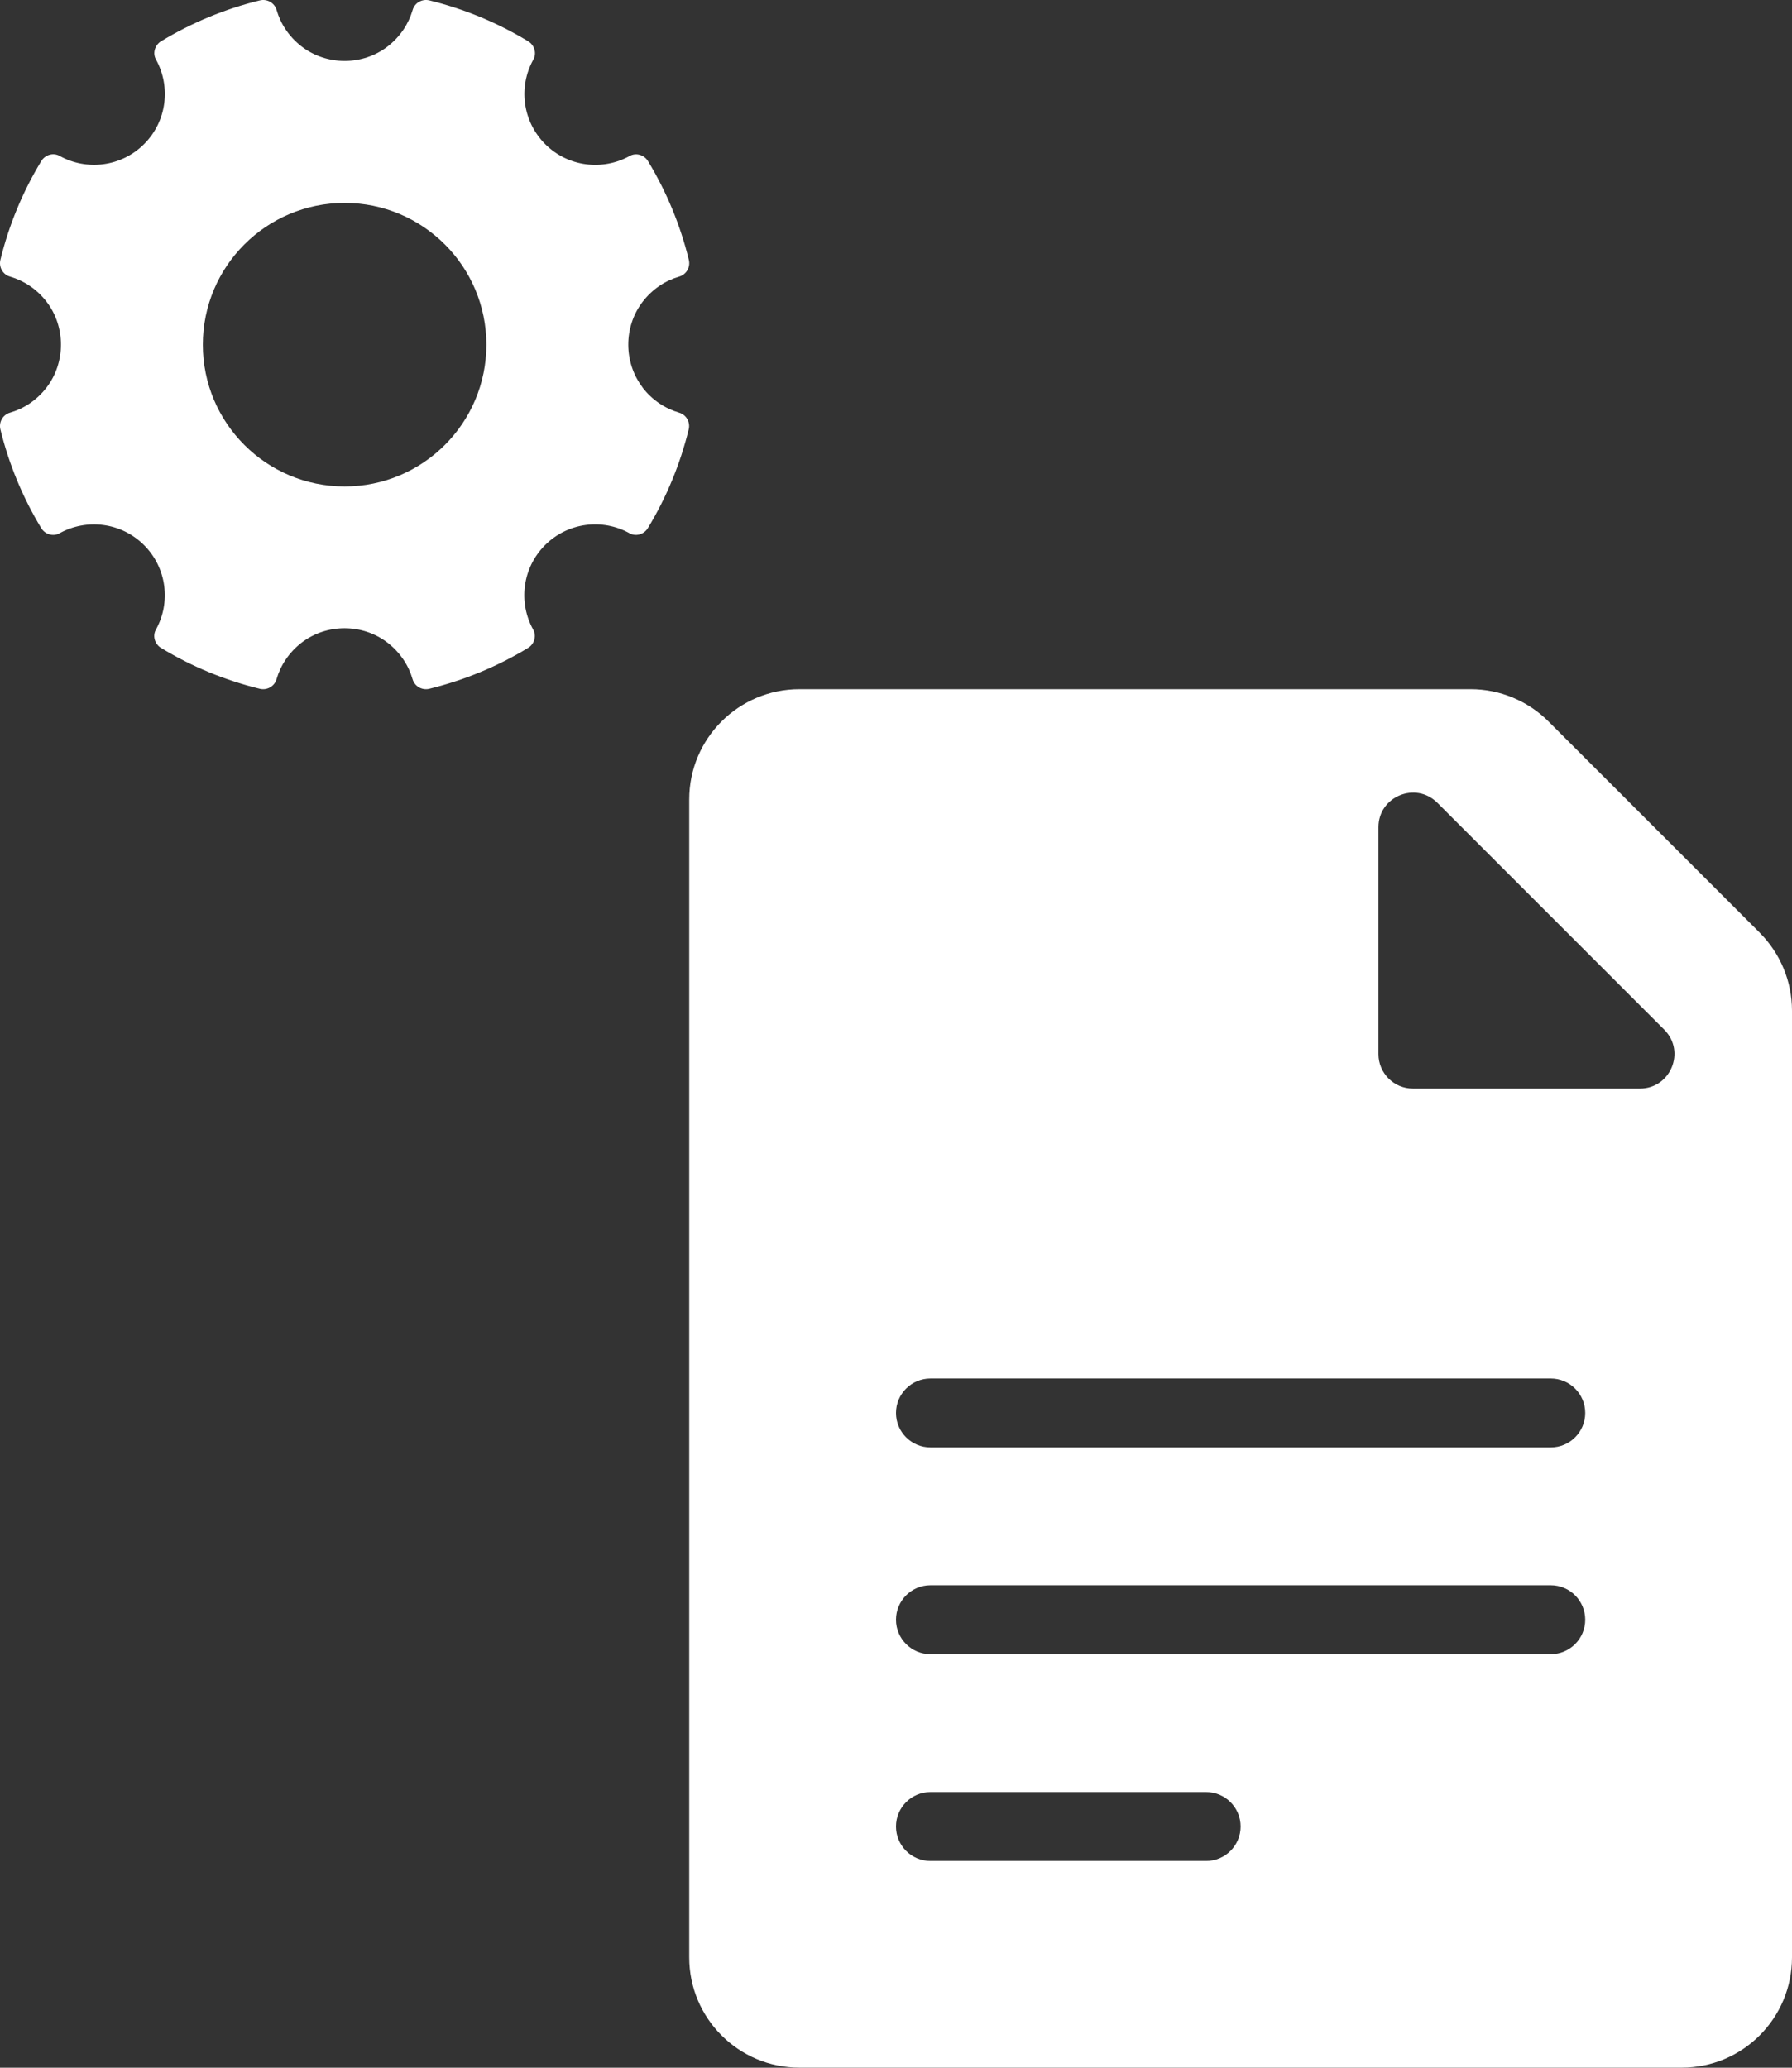 <?xml version="1.0" encoding="UTF-8"?><svg id="Lager_2" xmlns="http://www.w3.org/2000/svg" viewBox="0 0 260 300"><rect x="0" y="0" width="260" height="300" fill="#333333" stroke="none"/><defs><style>.cls-1{fill:#fff;}</style></defs><g id="Print_Management"><g id="Print_Management-2"><path class="cls-1" d="M93.25,56.23c-2.79-3.63-2.79-8.83,0-12.46,1.42-1.84,3.29-3.06,5.3-3.64,1.05-.31,1.65-1.38,1.39-2.44-1.22-4.98-3.19-9.8-5.92-14.31-.55-.91-1.73-1.27-2.66-.75-3.91,2.17-8.94,1.6-12.26-1.72-3.32-3.32-3.9-8.35-1.72-12.26,.52-.93,.16-2.11-.75-2.66C72.12,3.25,67.29,1.28,62.31,.06c-1.06-.26-2.14,.34-2.44,1.39-.59,2.01-1.8,3.88-3.64,5.3-3.63,2.79-8.83,2.79-12.46,0-1.84-1.42-3.06-3.29-3.64-5.3-.31-1.05-1.38-1.65-2.44-1.39-4.98,1.22-9.8,3.19-14.31,5.92-.91,.55-1.27,1.73-.75,2.66,2.17,3.91,1.6,8.94-1.72,12.26-3.32,3.32-8.35,3.9-12.26,1.72-.93-.52-2.11-.16-2.66,.75C3.25,27.88,1.28,32.71,.06,37.69c-.26,1.06,.34,2.14,1.39,2.44,2.01,.59,3.88,1.8,5.3,3.64,2.79,3.63,2.79,8.83,0,12.46-1.42,1.84-3.29,3.06-5.3,3.64-1.05,.31-1.65,1.38-1.39,2.44,1.22,4.98,3.19,9.8,5.92,14.31,.55,.91,1.73,1.27,2.66,.75,3.91-2.17,8.94-1.6,12.26,1.72,3.32,3.32,3.9,8.35,1.72,12.26-.52,.93-.16,2.11,.75,2.66,4.5,2.73,9.33,4.7,14.31,5.92,1.06,.26,2.14-.34,2.44-1.39,.59-2.01,1.8-3.88,3.64-5.3,3.63-2.79,8.83-2.79,12.46,0,1.84,1.42,3.06,3.29,3.64,5.3,.31,1.05,1.38,1.65,2.44,1.39,4.98-1.22,9.8-3.19,14.31-5.92,.91-.55,1.27-1.73,.75-2.66-2.17-3.91-1.6-8.94,1.72-12.26,3.32-3.32,8.35-3.9,12.26-1.72,.93,.52,2.11,.16,2.66-.75,2.73-4.5,4.7-9.33,5.92-14.31,.26-1.06-.34-2.14-1.39-2.44-2.01-.59-3.88-1.8-5.3-3.64Zm-43.25,14.35c-11.36,0-20.57-9.21-20.57-20.57s9.21-20.57,20.57-20.57,20.57,9.21,20.57,20.57-9.21,20.57-20.57,20.57Z"/><path class="cls-1" d="M255.31,135.31l-30.63-30.63c-3-3-7.07-4.69-11.31-4.69H116c-8.84,0-16,7.16-16,16v168c0,8.84,7.16,16,16,16H244c8.84,0,16-7.16,16-16V146.63c0-4.24-1.69-8.31-4.69-11.31Zm-80.31,134.69h-40c-2.76,0-5-2.24-5-5s2.24-5,5-5h40c2.76,0,5,2.24,5,5s-2.24,5-5,5Zm50-30h-90c-2.76,0-5-2.24-5-5s2.24-5,5-5h90c2.76,0,5,2.24,5,5s-2.24,5-5,5Zm0-30h-90c-2.76,0-5-2.24-5-5s2.24-5,5-5h90c2.76,0,5,2.24,5,5s-2.24,5-5,5Zm12.93-52.06h-32.93c-2.76,0-5-2.24-5-5v-32.93c0-4.45,5.39-6.69,8.54-3.54l32.93,32.93c3.15,3.15,.92,8.54-3.54,8.54Z"/></g></g></svg>